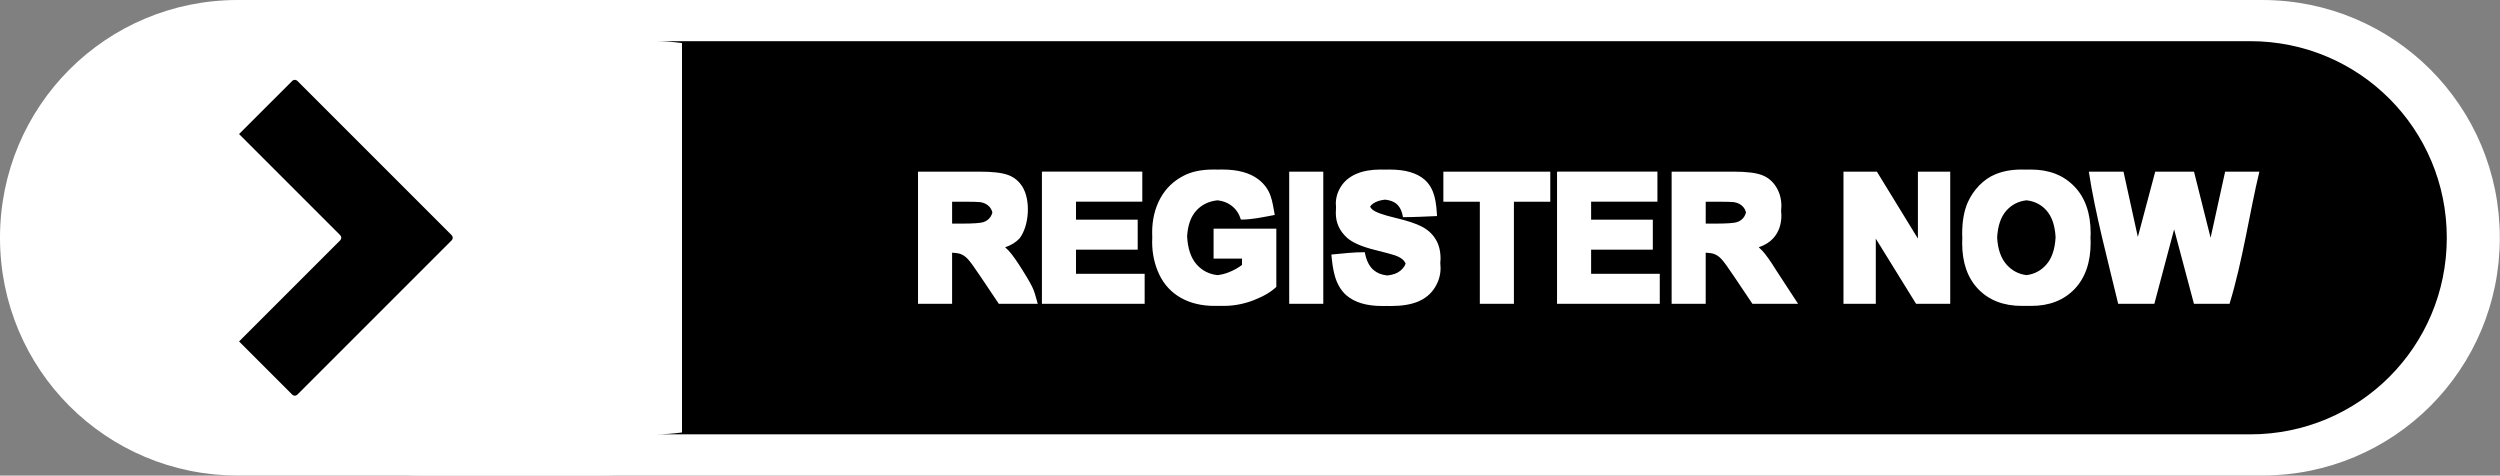<?xml version="1.0" encoding="UTF-8" standalone="no"?><svg xmlns="http://www.w3.org/2000/svg" xmlns:xlink="http://www.w3.org/1999/xlink" fill="#000000" height="105.3" preserveAspectRatio="xMidYMid meet" version="1" viewBox="-0.0 0.0 553.5 105.3" width="553.5" zoomAndPan="magnify"><rect x="-0.0" y="0.0" width="553.5" height="105.3" fill="#808080" stroke="none"/><g><g><g id="change1_1"><path d="m 3927.216,2605.871 h -407.159 c -29.163,0 -52.64,23.478 -52.64,52.641 0,29.163 23.478,52.641 52.64,52.641 h 407.159 c 29.163,0 52.641,-23.478 52.641,-52.641 0,-29.163 -23.478,-52.641 -52.641,-52.641 z" fill="#ffffff" transform="translate(-3426.396 -2605.87)"/></g><g id="change1_2"><path d="m 3558.875,2605.871 c 2.464,0 4.884,0.181 7.257,0.506 v 104.27 c -2.372,0.325 -4.793,0.506 -7.257,0.506 h -79.838 c -29.163,0 -52.641,-23.478 -52.641,-52.641 0,-29.163 23.478,-52.641 52.641,-52.641 z" fill="#ffffff" transform="translate(-3426.396 -2605.87)"/></g><g id="change2_1"><path d="m 3924.591,2614.986 c 24.113,0 43.525,19.412 43.525,43.525 0,24.113 -19.412,43.525 -43.525,43.525 h -353.201 c 2.038,0 4.038,-0.15 6,-0.418 v -86.214 c -1.962,-0.268 -3.962,-0.418 -6,-0.418 z" fill="#000000" transform="translate(-3426.396 -2605.87)"/></g><g id="change2_2"><path d="m 3491.666,2623.542 c -0.203,0 -0.406,0.078 -0.561,0.233 l -11.779,11.778 22.398,22.397 c 0.311,0.311 0.311,0.811 0,1.122 l -22.398,22.397 11.779,11.778 c 0.311,0.311 0.811,0.311 1.121,0 l 34.176,-34.175 c 0.311,-0.311 0.311,-0.811 0,-1.122 l -34.176,-34.175 c -0.155,-0.155 -0.358,-0.233 -0.56,-0.233 z" fill="#000000" fill-rule="evenodd" paint-order="stroke fill markers" transform="translate(-3426.396 -2605.87)"/></g><g id="change1_3"><path d="m 3694.992,2643.407 c -2.598,0 -4.769,0.452 -6.514,1.355 -2.289,1.175 -4.027,2.864 -5.215,5.067 -1.188,2.202 -1.782,4.72 -1.782,7.553 0,0.339 0.011,0.673 0.028,1.005 -0.018,0.344 -0.028,0.694 -0.028,1.048 0,2.611 0.532,5.03 1.596,7.257 1.064,2.215 2.654,3.922 4.769,5.122 2.116,1.188 4.597,1.782 7.442,1.782 h 0.215 c 0.066,7e-4 0.129,0 0.195,0 0.204,0 0.406,-0.011 0.609,-0.015 0.206,0.011 0.412,0.015 0.623,0.015 h 0.206 c 0.069,9e-4 0.135,0 0.204,0 2.24,0 4.448,-0.421 6.626,-1.262 2.19,-0.854 3.86,-1.837 5.011,-2.951 v -2.053 -8.785 -2.054 h -0.41 -1.232 -0.41 -11.431 -0.41 v 2.054 2.531 2.053 h 0.41 5.881 v 1.399 c -0.829,0.643 -1.825,1.194 -2.988,1.651 -0.814,0.315 -1.627,0.512 -2.44,0.605 -1.851,-0.21 -3.387,-0.989 -4.601,-2.349 -1.274,-1.438 -1.979,-3.513 -2.122,-6.219 0.143,-2.502 0.837,-4.429 2.086,-5.777 1.201,-1.284 2.754,-2.021 4.651,-2.221 1.157,0.131 2.156,0.494 2.984,1.107 1.064,0.767 1.788,1.818 2.171,3.155 2.331,0.035 4.748,-0.504 7.511,-1.021 -0.569,-2.949 -0.67,-5.63 -3.674,-7.918 -1.893,-1.423 -4.529,-2.135 -7.906,-2.135 h -0.238 c -0.059,-5e-4 -0.114,0 -0.173,0 -0.208,0 -0.41,0.011 -0.613,0.012 -0.204,-0.011 -0.408,-0.012 -0.619,-0.012 h -5e-4 -0.192 c -0.073,-8e-4 -0.144,0 -0.218,0 z m 37.075,0 c -2.088,6e-4 -3.874,0.316 -5.357,0.947 -1.472,0.631 -2.604,1.553 -3.396,2.765 -0.779,1.2 -1.169,2.493 -1.169,3.879 0.1,0.708 0,1.399 0,2.054 0,2.153 0.835,3.978 2.505,5.475 1.188,1.064 3.254,1.961 6.199,2.691 2.289,0.569 3.755,0.966 4.399,1.188 0.94,0.334 1.596,0.73 1.968,1.188 0.168,0.195 0.293,0.413 0.388,0.646 -0.211,0.572 -0.6,1.095 -1.167,1.569 -0.696,0.58 -1.672,0.924 -2.905,1.051 -1.221,-0.136 -2.234,-0.529 -3.022,-1.199 -0.977,-0.841 -1.627,-2.159 -1.949,-3.953 -2.357,-0.014 -4.79,0.265 -7.403,0.519 0.315,3.156 0.704,6.684 3.309,9.014 1.843,1.584 4.485,2.376 7.925,2.376 h 0.258 c 0.052,3e-4 0.1,0 0.153,0 0.218,0 0.429,0 0.641,-0.011 0.195,0.011 0.39,0.011 0.591,0.011 h 0.142 c 0.09,0 0.177,0 0.268,0 2.363,0 4.337,-0.328 5.921,-0.984 1.584,-0.668 2.809,-1.682 3.675,-3.043 0.866,-1.361 1.299,-2.821 1.299,-4.38 0,-0.392 -0.025,-0.765 -0.062,-1.127 0.034,-0.305 0.057,-0.613 0.057,-0.926 0,-1.72 -0.365,-3.162 -1.095,-4.325 -0.718,-1.175 -1.72,-2.097 -3.007,-2.765 -1.274,-0.68 -3.248,-1.337 -5.92,-1.968 -2.673,-0.631 -4.356,-1.237 -5.048,-1.818 -0.231,-0.194 -0.402,-0.408 -0.534,-0.635 0.144,-0.244 0.336,-0.464 0.595,-0.652 0.697,-0.506 1.608,-0.809 2.717,-0.924 1.041,0.112 1.864,0.396 2.45,0.869 0.78,0.606 1.287,1.609 1.522,3.007 2.451,0 4.963,-0.128 7.54,-0.242 -0.175,-2.912 -0.427,-5.985 -2.74,-8.047 -1.72,-1.497 -4.287,-2.246 -7.702,-2.246 h -0.235 c -0.06,-5e-4 -0.115,0 -0.176,0 -0.208,0 -0.41,0.011 -0.612,0.013 -0.204,-0.011 -0.408,-0.013 -0.62,-0.013 h -6e-4 c -0.049,0 -0.094,3e-4 -0.143,0.011 -0.087,0 -0.173,-0.011 -0.262,-0.011 z m 141.911,0 c -2.215,0 -4.17,0.359 -5.865,1.077 -1.274,0.532 -2.45,1.349 -3.526,2.45 -1.064,1.101 -1.906,2.345 -2.524,3.73 -0.829,1.881 -1.243,4.207 -1.243,6.978 0,0.292 0.019,0.57 0.03,0.854 -0.018,0.391 -0.03,0.789 -0.03,1.2 0,4.331 1.194,7.733 3.582,10.207 2.388,2.462 5.605,3.694 9.651,3.694 0.088,0 0.173,0 0.261,-0.011 0.051,5e-4 0.098,0.011 0.15,0.011 0.207,0 0.41,-0.011 0.612,-0.014 0.205,0.011 0.41,0.014 0.62,0.014 0.051,0 0.097,0 0.147,-0.011 0.088,0 0.174,0.011 0.263,0.011 3.997,0 7.189,-1.238 9.577,-3.712 2.388,-2.487 3.582,-5.926 3.582,-10.319 0,-0.352 -0.021,-0.687 -0.037,-1.026 0.015,-0.34 0.037,-0.675 0.037,-1.027 0,-4.429 -1.207,-7.888 -3.619,-10.375 -2.4,-2.487 -5.605,-3.73 -9.614,-3.73 -0.089,0 -0.176,3e-4 -0.265,0.011 -0.05,-4e-4 -0.096,-0.011 -0.146,-0.011 -0.212,0 -0.42,0.011 -0.627,0.014 -0.2,-0.011 -0.401,-0.014 -0.605,-0.014 -0.05,0 -0.095,0.011 -0.145,0.011 -0.089,0 -0.176,-0.011 -0.266,-0.011 z m -244.333,0.464 v 2.053 25.154 2.053 h 0.41 5.083 0.41 1.232 0.41 v -2.053 -9.267 c 0.771,0.042 1.407,0.127 1.826,0.278 0.582,0.198 1.133,0.575 1.652,1.132 0.52,0.544 1.485,1.875 2.895,3.99 l 3.971,5.92 h 0.41 6.16 0.41 1.233 0.41 c -0.883,-2.897 -0.494,-2.843 -3.322,-7.361 -1.312,-2.116 -2.357,-3.588 -3.136,-4.417 -0.234,-0.253 -0.495,-0.497 -0.768,-0.737 1.337,-0.448 2.414,-1.111 3.218,-1.998 2.12,-2.794 2.471,-8.402 0.613,-11.407 -0.792,-1.25 -1.85,-2.116 -3.174,-2.598 -1.312,-0.495 -3.421,-0.742 -6.329,-0.742 h -0.41 -1.232 -0.41 -11.152 z m 27.431,0 v 2.053 25.154 2.053 h 0.41 20.283 0.41 1.232 0.41 v -2.053 -2.531 -2.054 h -0.41 -1.232 -0.41 -13.147 v -5.352 h 11.607 0.41 1.232 0.41 v -2.053 -2.531 -2.053 h -0.41 -1.232 -0.41 -11.607 v -3.979 h 12.627 0.41 1.232 0.41 v -2.054 -2.549 -2.053 h -0.41 -1.232 -0.41 -19.764 z m 54.75,0 v 2.053 25.154 2.053 h 0.41 5.083 0.41 1.233 0.41 v -2.053 -25.154 -2.053 h -0.41 -1.233 -0.41 -5.083 z m 34.13,0 v 2.053 2.549 2.054 h 0.41 7.663 v 20.552 2.053 h 0.41 5.083 0.41 1.232 0.41 v -2.053 -20.552 h 6.002 0.41 1.232 0.41 v -2.054 -2.549 -2.053 h -0.41 -1.232 -0.41 -21.212 z m 25.167,0 v 2.053 25.154 2.053 h 0.41 20.283 0.41 1.232 0.41 v -2.053 -2.531 -2.054 h -0.41 -1.232 -0.41 -13.147 v -5.352 h 11.607 0.41 1.233 0.41 v -2.053 -2.531 -2.053 h -0.41 -1.233 -0.41 -11.607 v -3.979 h 12.628 0.41 1.232 0.41 v -2.054 -2.549 -2.053 h -0.41 -1.232 -0.41 -19.764 z m 25.37,0 v 2.053 25.154 2.053 h 0.41 5.083 0.41 1.232 0.41 v -2.053 -9.267 c 0.771,0.042 1.407,0.127 1.826,0.278 0.582,0.198 1.133,0.575 1.652,1.132 0.52,0.544 1.485,1.875 2.895,3.99 l 3.971,5.92 h 0.41 6.16 0.41 1.232 1.899 l -4.81,-7.361 c -1.311,-2.116 -2.357,-3.588 -3.136,-4.417 -0.234,-0.253 -0.495,-0.497 -0.768,-0.737 1.337,-0.448 2.414,-1.111 3.218,-1.998 1.2,-1.336 1.8,-3.025 1.8,-5.067 0,-0.344 -0.027,-0.676 -0.064,-1.003 0.038,-0.34 0.064,-0.688 0.064,-1.05 0,-1.609 -0.396,-3.038 -1.188,-4.287 -0.792,-1.25 -1.85,-2.116 -3.174,-2.598 -1.312,-0.495 -3.421,-0.742 -6.328,-0.742 h -0.41 -1.232 -0.41 -11.152 z m 38.047,0 v 2.053 25.154 2.053 h 0.41 4.694 0.41 1.232 0.41 v -2.053 -12.368 l 8.916,14.422 h 0.41 5.102 0.41 1.232 0.41 v -2.053 -25.154 -2.053 h -0.41 -1.232 -0.41 -4.694 -0.41 v 2.053 12.766 l -9.083,-14.82 h -0.41 -1.232 -0.41 -4.935 z m 54.323,0 c 1.353,9.034 4.162,19.485 6.495,29.261 h 0.41 1.233 0.41 3.904 0.41 1.233 0.41 l 4.376,-16.48 4.391,16.48 h 0.41 1.233 0.41 3.774 0.41 1.232 0.41 c 2.943,-9.597 4.48,-20.503 6.607,-29.261 h -0.41 -1.232 -0.41 -3.478 -0.41 -1.232 -0.41 l -3.218,14.643 -3.675,-14.643 h -0.41 -1.232 -0.41 -4.48 -0.41 -1.232 -0.41 l -3.849,14.46 -3.174,-14.46 h -0.41 -1.232 -0.41 -3.571 -0.41 -1.232 z m -13.798,6.347 c 1.788,0.203 3.26,0.946 4.407,2.239 1.217,1.36 1.892,3.345 2.03,5.949 -0.14,2.647 -0.833,4.677 -2.086,6.084 -1.172,1.317 -2.626,2.076 -4.355,2.289 -1.733,-0.214 -3.2,-0.979 -4.394,-2.307 -1.264,-1.418 -1.963,-3.424 -2.104,-6.013 0.142,-2.607 0.823,-4.596 2.048,-5.964 1.17,-1.316 2.657,-2.071 4.453,-2.276 z m -237.873,0.309 h 2.234 c 2.227,0 3.563,0.03 4.009,0.093 0.891,0.148 1.578,0.507 2.06,1.076 0.299,0.337 0.497,0.748 0.615,1.216 -0.093,0.364 -0.233,0.694 -0.43,0.982 -0.371,0.544 -0.885,0.927 -1.541,1.15 -0.656,0.223 -2.301,0.334 -4.936,0.334 h -2.012 z m 166.848,0 h 2.234 c 2.227,0 3.563,0.03 4.009,0.093 0.891,0.148 1.578,0.507 2.06,1.076 0.299,0.337 0.497,0.748 0.615,1.216 -0.093,0.364 -0.233,0.694 -0.43,0.982 -0.371,0.544 -0.885,0.927 -1.541,1.15 -0.656,0.223 -2.301,0.334 -4.936,0.334 h -2.012 z" fill="#ffffff" fill-rule="evenodd" font-family="Arial" font-size="35.278" font-weight="700" paint-order="stroke fill markers" style="-inkscape-font-specification:'Arial Bold'" transform="translate(-3426.396 -2605.87)"/></g></g></g></svg>